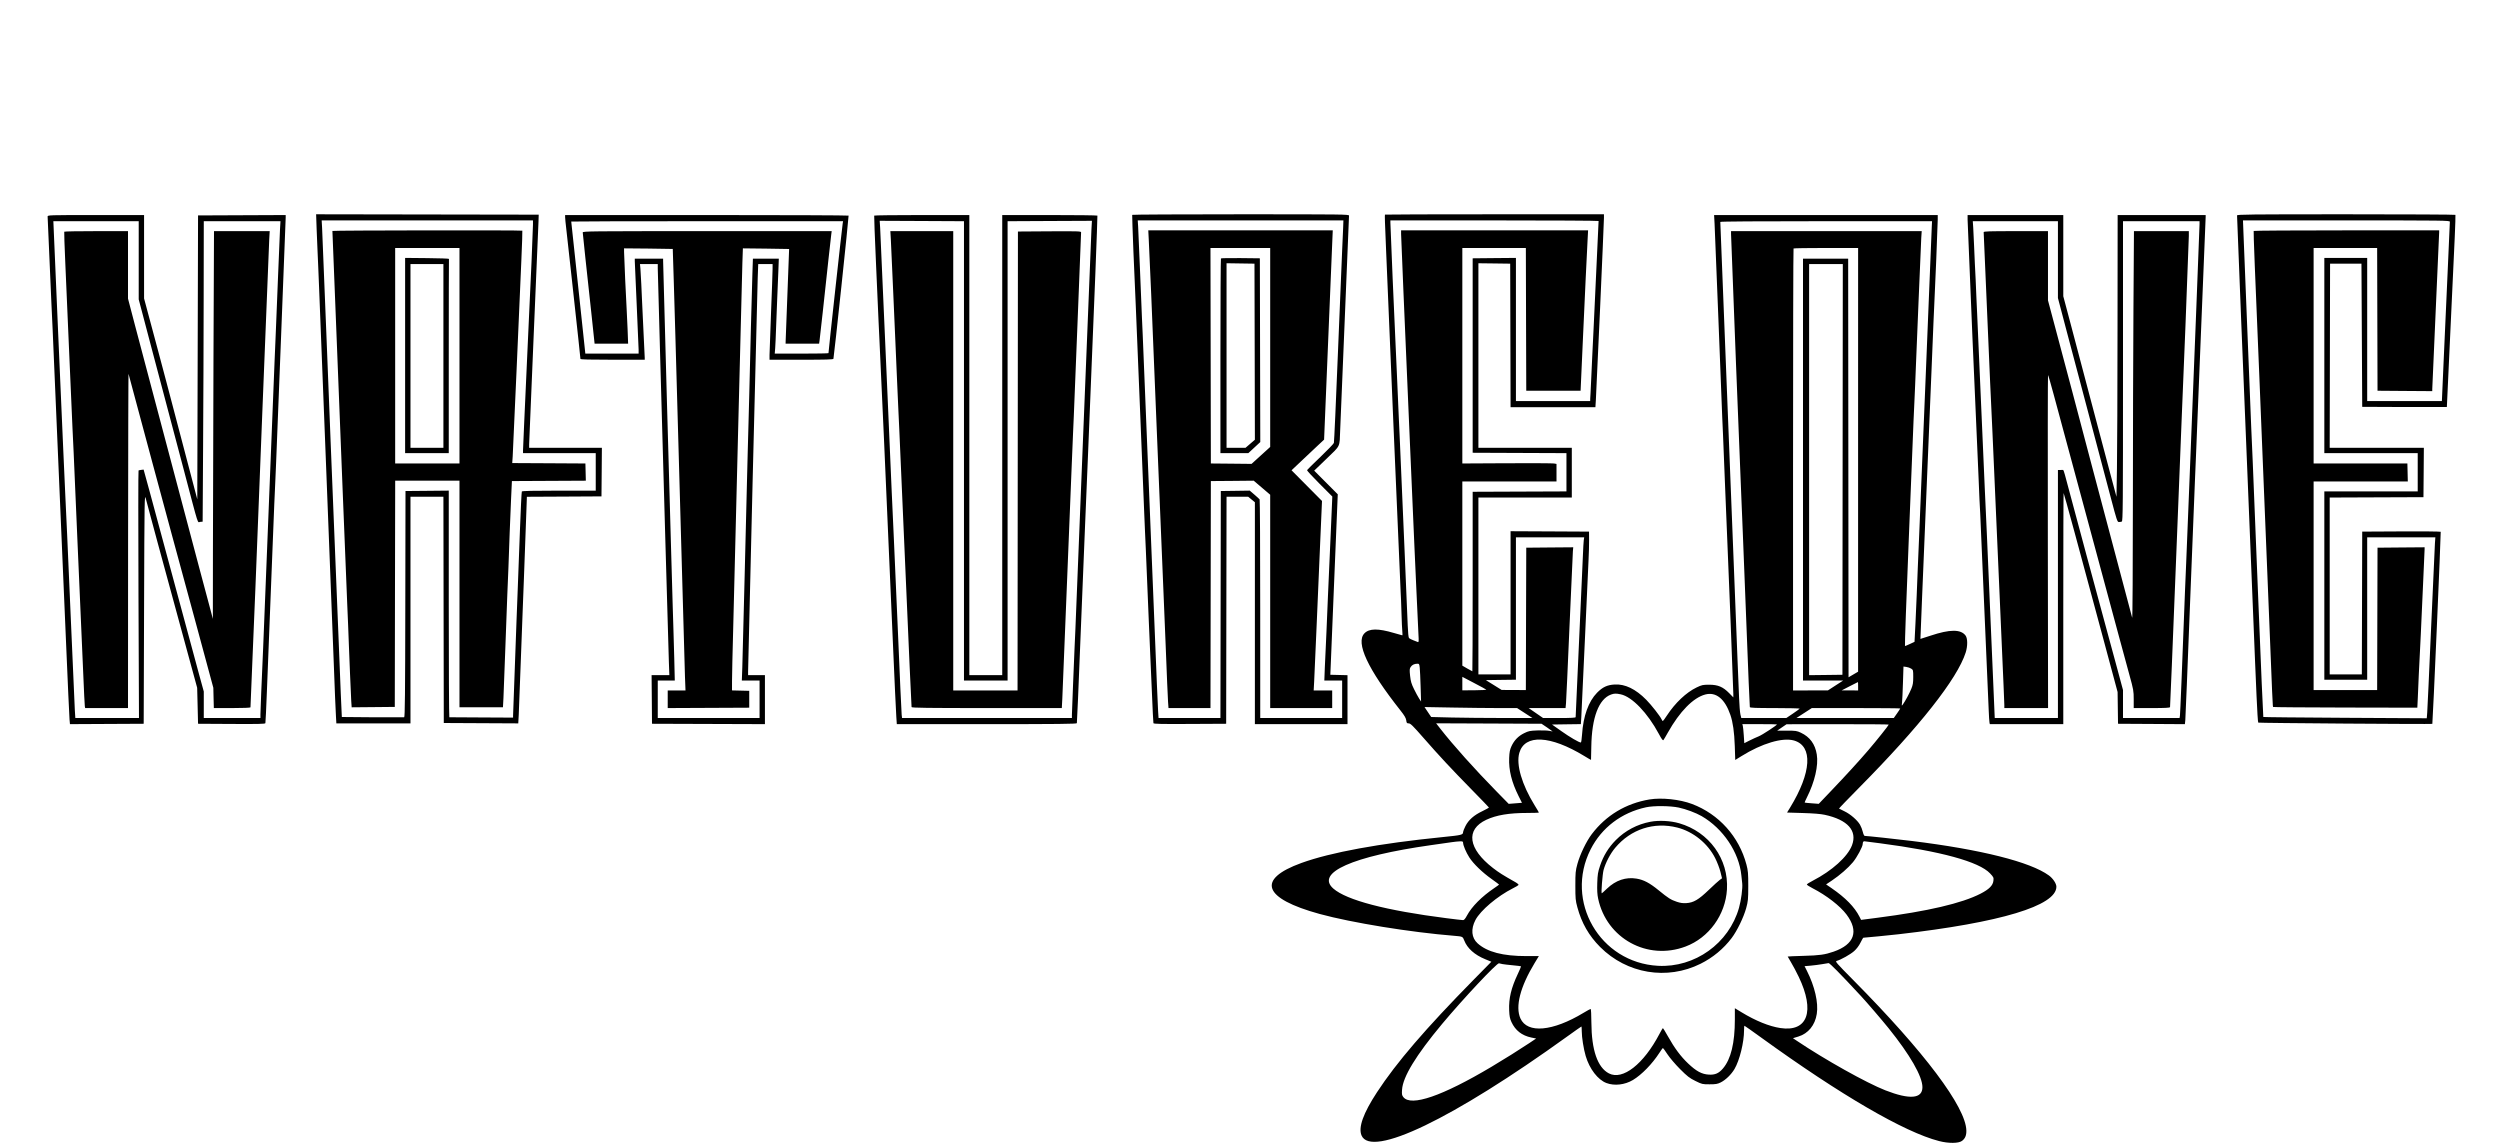 <svg width="105" height="48" viewBox="0 0 105 48" fill="none" xmlns="http://www.w3.org/2000/svg">
<path fill-rule="evenodd" clip-rule="evenodd" d="M13.299 9.635C13.311 9.984 13.327 10.364 13.334 10.479C13.341 10.594 13.355 10.912 13.365 11.187C13.375 11.461 13.391 11.844 13.4 12.039C13.409 12.233 13.539 15.546 13.689 19.402C13.838 23.257 13.983 26.953 14.009 27.617C14.036 28.28 14.065 29.039 14.074 29.305C14.084 29.57 14.1 29.921 14.11 30.084L14.127 30.382H15.684H17.24V25.623V20.864H17.931H18.623L18.631 25.615L18.639 30.366L20.203 30.374L21.767 30.382L21.787 30.02C21.798 29.821 21.836 28.834 21.871 27.826C21.906 26.818 21.942 25.855 21.951 25.687C21.96 25.519 21.982 24.948 22 24.417C22.018 23.887 22.054 22.903 22.08 22.231C22.105 21.559 22.127 20.977 22.127 20.937L22.128 20.865L23.695 20.857L25.262 20.848L25.271 19.828L25.279 18.807H23.752H22.224V18.66C22.224 18.579 22.311 16.506 22.416 14.054C22.522 11.602 22.613 9.465 22.617 9.306L22.626 9.016L17.951 9.008L13.277 9L13.299 9.635ZM47.552 9.024C47.541 9.046 47.651 11.84 47.703 12.858C47.714 13.08 47.794 15.04 47.882 17.215C47.969 19.39 48.048 21.336 48.057 21.54C48.066 21.743 48.081 22.105 48.091 22.343C48.101 22.582 48.116 22.908 48.124 23.067C48.138 23.351 48.153 23.714 48.251 26.122C48.278 26.776 48.306 27.441 48.315 27.601C48.324 27.76 48.354 28.44 48.381 29.112C48.408 29.784 48.437 30.352 48.444 30.374C48.456 30.406 48.779 30.413 49.979 30.406L51.499 30.398L51.507 25.631L51.515 20.864H51.97H52.425L52.565 20.979L52.705 21.094V25.754V30.414H54.65H56.595V29.386V28.358L56.235 28.349L55.874 28.34L55.881 28.179C55.884 28.091 55.954 26.386 56.036 24.39L56.186 20.761L55.691 20.264L55.196 19.767L55.719 19.263C56.315 18.687 56.26 18.805 56.288 18.051C56.297 17.804 56.32 17.261 56.338 16.846C56.384 15.789 56.659 9.125 56.659 9.056C56.659 9.003 56.421 9 52.112 9C49.61 9 47.559 9.011 47.552 9.024ZM58.168 9.014C58.156 9.026 58.166 9.362 58.216 10.511C58.226 10.75 58.365 14.034 58.523 17.81C58.682 21.585 58.819 24.769 58.828 24.884C58.837 24.998 58.852 25.382 58.862 25.736C58.872 26.089 58.888 26.447 58.898 26.531C58.908 26.615 58.907 26.684 58.896 26.684C58.885 26.684 58.728 26.64 58.547 26.586C57.88 26.388 57.508 26.392 57.307 26.599C56.927 26.991 57.444 28.1 58.822 29.843C58.988 30.053 59.049 30.158 59.062 30.253C59.077 30.367 59.089 30.382 59.167 30.382C59.24 30.382 59.34 30.48 59.781 30.984C60.469 31.77 60.927 32.261 61.806 33.159C62.203 33.563 62.53 33.903 62.534 33.914C62.538 33.925 62.414 33.995 62.259 34.069C61.905 34.237 61.678 34.438 61.548 34.697C61.494 34.805 61.45 34.916 61.45 34.944C61.449 35.064 61.4 35.076 60.596 35.157C57.926 35.425 55.896 35.798 54.659 36.245C52.76 36.933 53.046 37.734 55.424 38.386C56.767 38.754 59.246 39.157 61.08 39.304C61.43 39.333 61.435 39.335 61.496 39.495C61.623 39.827 61.932 40.105 62.382 40.288L62.637 40.393L61.891 41.151C59.872 43.204 58.651 44.626 57.834 45.874C57.256 46.758 57.043 47.35 57.184 47.687C57.586 48.648 61.019 46.996 65.832 43.526C66.146 43.3 66.41 43.114 66.418 43.114C66.427 43.114 66.434 43.205 66.434 43.315C66.434 43.567 66.512 44.057 66.599 44.352C66.759 44.895 67.111 45.353 67.472 45.488C67.808 45.614 68.244 45.564 68.583 45.36C68.952 45.139 69.398 44.68 69.697 44.215C69.768 44.105 69.833 44.015 69.842 44.015C69.851 44.014 69.937 44.134 70.033 44.28C70.132 44.43 70.361 44.699 70.563 44.902C70.87 45.209 70.959 45.278 71.206 45.4C71.485 45.538 71.501 45.542 71.801 45.541C72.06 45.541 72.133 45.529 72.265 45.464C72.476 45.36 72.711 45.132 72.849 44.899C73.063 44.536 73.25 43.779 73.25 43.275C73.25 43.169 73.258 43.082 73.268 43.082C73.277 43.082 73.599 43.309 73.983 43.587C77.301 45.988 79.989 47.552 81.439 47.924C81.841 48.028 82.259 48.025 82.403 47.918C82.535 47.82 82.591 47.689 82.587 47.485C82.569 46.499 80.828 44.183 77.834 41.16C77.119 40.438 77.067 40.377 77.141 40.358C77.313 40.313 77.722 40.083 77.876 39.944C77.978 39.853 78.077 39.721 78.141 39.591C78.197 39.477 78.251 39.384 78.262 39.384C78.325 39.384 79.377 39.28 79.745 39.238C84.022 38.748 86.368 38.041 86.368 37.242C86.368 37.11 86.226 36.895 86.055 36.77C85.276 36.2 83.206 35.679 80.291 35.32C79.667 35.243 78.411 35.108 78.319 35.108C78.295 35.108 78.261 35.038 78.238 34.94C78.217 34.848 78.164 34.712 78.121 34.639C78.008 34.446 77.718 34.194 77.469 34.075C77.35 34.017 77.247 33.966 77.239 33.96C77.232 33.954 77.615 33.556 78.092 33.074C80.623 30.516 82.205 28.51 82.558 27.408C82.645 27.138 82.643 26.814 82.555 26.695C82.355 26.424 81.898 26.425 81.079 26.699C80.849 26.776 80.66 26.837 80.658 26.834C80.657 26.831 80.689 26.019 80.73 25.028C80.88 21.392 81.066 16.919 81.127 15.479C81.161 14.665 81.197 13.783 81.207 13.518C81.217 13.252 81.232 12.912 81.241 12.762C81.267 12.326 81.385 9.421 81.385 9.217L81.385 9.032H76.688H71.992L72.012 9.394C72.023 9.593 72.096 11.42 72.175 13.453C72.253 15.487 72.325 17.31 72.333 17.505C72.342 17.699 72.356 18.032 72.366 18.244C72.375 18.456 72.418 19.534 72.462 20.64C72.505 21.745 72.549 22.801 72.558 22.987C72.584 23.491 72.8 28.993 72.8 29.153L72.8 29.291L72.625 29.112C72.367 28.848 72.154 28.758 71.787 28.758C71.521 28.758 71.478 28.767 71.257 28.873C70.822 29.082 70.357 29.521 70.01 30.052C69.926 30.18 69.85 30.285 69.839 30.285C69.829 30.285 69.805 30.253 69.787 30.213C69.724 30.075 69.358 29.608 69.142 29.39C68.695 28.937 68.251 28.723 67.815 28.749C67.503 28.767 67.311 28.857 67.077 29.094C66.716 29.462 66.497 30.073 66.445 30.861C66.434 31.039 66.411 31.186 66.396 31.186C66.32 31.186 65.927 30.956 65.576 30.707L65.184 30.43L65.79 30.421L66.396 30.413L66.415 30.116C66.426 29.953 66.493 28.51 66.564 26.909C66.635 25.309 66.705 23.782 66.719 23.517C66.733 23.252 66.743 22.876 66.742 22.681L66.739 22.328L65.091 22.319L63.444 22.311V25.317V28.324H62.768H62.093V24.61V20.897H64.055H66.016V19.852V18.807H64.055H62.093V14.932V11.057L62.76 11.065L63.428 11.074L63.436 14.088L63.444 17.103H65.225H67.007L67.026 16.805C67.052 16.423 67.366 9.348 67.366 9.15V9H62.774C60.248 9 58.175 9.006 58.168 9.014ZM93.956 9.049C93.956 9.155 94.309 17.976 94.326 18.276C94.335 18.453 94.422 20.587 94.519 23.019C94.615 25.45 94.703 27.599 94.713 27.793C94.723 27.988 94.751 28.637 94.775 29.236C94.8 29.835 94.832 30.336 94.846 30.35C94.867 30.369 102.147 30.422 102.158 30.403C102.176 30.374 102.525 22.353 102.51 22.335C102.498 22.322 101.752 22.314 100.851 22.319L99.213 22.328L99.205 25.326L99.197 28.324H98.522H97.847V24.611V20.897L99.816 20.889L101.785 20.881L101.794 19.844L101.802 18.807H99.825H97.847L97.855 14.94L97.863 11.074H98.522H99.181L99.197 14.08L99.213 17.087L100.99 17.095C101.967 17.099 102.767 17.099 102.768 17.095C102.772 17.07 102.957 13.089 103.099 9.965C103.122 9.461 103.135 9.038 103.128 9.024C103.122 9.011 101.055 9 98.536 9C94.466 9 93.956 9.006 93.956 9.049ZM2 9.095C2 9.178 2.118 11.891 2.16 12.762C2.178 13.142 2.201 13.62 2.21 13.823C2.242 14.513 2.642 23.855 2.772 26.941C2.843 28.63 2.91 30.102 2.92 30.213L2.938 30.414L4.486 30.406L6.035 30.398L6.051 25.559C6.067 20.823 6.069 20.725 6.125 20.945C6.157 21.069 6.255 21.438 6.344 21.765C6.432 22.092 6.561 22.569 6.63 22.826C6.777 23.37 7.264 25.16 7.86 27.343L8.281 28.887L8.3 29.642L8.318 30.398L9.726 30.406C10.835 30.413 11.136 30.406 11.146 30.374C11.154 30.352 11.182 29.747 11.21 29.031C11.238 28.315 11.289 26.998 11.325 26.105C11.36 25.212 11.417 23.751 11.453 22.858C11.514 21.285 11.533 20.85 11.565 20.173C11.574 19.996 11.589 19.649 11.598 19.402C11.607 19.154 11.702 16.767 11.807 14.096C11.913 11.426 11.999 9.194 11.999 9.137L11.999 9.032L10.159 9.04L8.318 9.048L8.302 15.01L8.286 20.972L7.855 19.335C7.619 18.434 7.364 17.466 7.289 17.183C7.214 16.9 7.084 16.408 7.001 16.09C6.918 15.772 6.75 15.142 6.629 14.691C6.508 14.24 6.328 13.571 6.23 13.204L6.051 12.536V10.784V9.032H4.026C2.042 9.032 2 9.034 2 9.095ZM23.735 9.12C23.735 9.167 23.756 9.388 23.783 9.61C23.809 9.832 23.917 10.809 24.023 11.781C24.129 12.754 24.252 13.885 24.297 14.294C24.342 14.704 24.378 15.055 24.378 15.074C24.378 15.099 24.776 15.109 25.729 15.109H27.079L27.079 15.037C27.078 14.971 27.009 13.48 26.968 12.682C26.959 12.505 26.944 12.165 26.934 11.926C26.924 11.687 26.908 11.402 26.898 11.291L26.879 11.09H27.252H27.626L27.626 11.275C27.626 11.377 27.67 12.965 27.722 14.804C27.775 16.643 27.875 20.202 27.945 22.713C28.015 25.224 28.081 27.521 28.093 27.817L28.113 28.356H27.74H27.367L27.376 29.377L27.384 30.398L29.756 30.406L32.127 30.414V29.385V28.356H31.773H31.42V28.207C31.42 27.935 31.802 12.275 31.824 11.677L31.845 11.09H32.147H32.449L32.448 11.307C32.448 11.427 32.419 12.24 32.384 13.116C32.349 13.991 32.321 14.798 32.32 14.908L32.32 15.109H33.655C34.695 15.109 34.994 15.1 35.004 15.069C35.028 14.999 35.655 9.082 35.641 9.056C35.634 9.043 32.952 9.032 29.681 9.032H23.735V9.12ZM36.716 9.056C36.709 9.07 36.743 9.963 36.791 11.042C36.839 12.121 36.887 13.22 36.899 13.486C36.91 13.751 36.926 14.084 36.934 14.225C36.943 14.367 36.971 14.996 36.998 15.624C37.041 16.64 37.077 17.422 37.127 18.437C37.135 18.614 37.229 20.755 37.335 23.196C37.441 25.636 37.535 27.792 37.545 27.986C37.554 28.181 37.576 28.666 37.593 29.063C37.61 29.461 37.634 29.928 37.645 30.1L37.666 30.414H41.44C44.432 30.414 45.218 30.405 45.228 30.374C45.236 30.352 45.301 28.829 45.373 26.99C45.445 25.151 45.533 22.987 45.568 22.183C45.602 21.378 45.66 19.996 45.696 19.112C45.731 18.228 45.776 17.143 45.794 16.701C45.945 13.111 46.102 9.076 46.091 9.056C46.083 9.043 45.181 9.032 44.086 9.032H42.094V18.694V28.356H41.403H40.712V18.694V9.032H38.72C37.625 9.032 36.723 9.043 36.716 9.056ZM82.639 9.225C82.639 9.417 83.039 18.855 83.071 19.402C83.08 19.561 83.095 19.915 83.105 20.189C83.114 20.463 83.129 20.811 83.137 20.961C83.146 21.111 83.16 21.393 83.17 21.588C83.19 22.005 83.499 29.164 83.525 29.819C83.535 30.067 83.549 30.302 83.558 30.341L83.572 30.414H85.115H86.658V25.553C86.658 22.88 86.664 20.699 86.672 20.707C86.691 20.726 87.319 23.034 88.375 26.966L88.939 29.065L88.948 29.732L88.957 30.398L90.361 30.406L91.765 30.415L91.783 30.245C91.792 30.152 91.88 27.993 91.978 25.446C92.076 22.9 92.171 20.527 92.188 20.173C92.204 19.82 92.226 19.32 92.235 19.064C92.245 18.808 92.296 17.534 92.349 16.235C92.519 12.091 92.637 9.179 92.638 9.105L92.638 9.032H90.789H88.941L88.936 13.767C88.934 16.371 88.923 19.033 88.912 19.683L88.892 20.866L88.623 19.86C88.475 19.307 88.102 17.9 87.794 16.733C87.486 15.566 87.105 14.123 86.946 13.526L86.658 12.442V10.737V9.032H84.648H82.639V9.225ZM22.385 9.427C22.385 9.614 22.269 12.34 22.24 12.826C22.23 12.994 22.187 13.949 22.143 14.948C22.099 15.948 22.042 17.221 22.015 17.778C21.989 18.335 21.967 18.845 21.967 18.911L21.967 19.032H23.494H25.021V19.82V20.607H23.48C22.413 20.607 21.932 20.618 21.917 20.642C21.905 20.661 21.869 21.41 21.836 22.306C21.804 23.202 21.762 24.319 21.743 24.787C21.725 25.256 21.702 25.842 21.693 26.089C21.577 29.215 21.549 29.992 21.549 30.06L21.549 30.14L20.223 30.133C19.493 30.129 18.885 30.125 18.872 30.125C18.859 30.125 18.848 27.983 18.848 25.365V20.606L17.94 20.615L17.031 20.623L17.023 25.374C17.017 29.141 17.007 30.125 16.975 30.125C16.665 30.131 14.364 30.121 14.357 30.114C14.352 30.109 14.29 28.615 14.219 26.795C14.094 23.606 13.963 20.369 13.897 18.823C13.879 18.416 13.793 16.239 13.706 13.984C13.618 11.729 13.538 9.743 13.528 9.571L13.51 9.257H17.948H22.385V9.427ZM40.487 18.936V28.581H41.403H42.319V18.936V9.291L44.09 9.282L45.861 9.274L45.841 9.627C45.83 9.822 45.678 13.613 45.502 18.051C45.327 22.49 45.175 26.266 45.166 26.443C45.157 26.62 45.142 26.96 45.132 27.199C45.122 27.437 45.093 28.139 45.068 28.758C45.042 29.377 45.021 29.945 45.02 30.02L45.02 30.157H41.453H37.886L37.87 30.02C37.86 29.945 37.787 28.306 37.706 26.379C37.625 24.451 37.552 22.773 37.543 22.649C37.534 22.525 37.404 19.595 37.256 16.138C37.107 12.681 36.977 9.722 36.966 9.563L36.947 9.274L38.717 9.282L40.487 9.291V18.936ZM56.412 9.571C56.406 9.743 56.387 10.159 56.371 10.495C56.355 10.831 56.275 12.777 56.193 14.82C56.112 16.862 56.035 18.565 56.023 18.604C56.01 18.642 55.754 18.908 55.454 19.195C55.153 19.481 54.902 19.73 54.895 19.747C54.889 19.765 55.125 20.021 55.42 20.316L55.957 20.854L55.89 22.411C55.853 23.267 55.801 24.438 55.775 25.012C55.749 25.587 55.72 26.274 55.711 26.54C55.701 26.805 55.687 27.123 55.679 27.247C55.671 27.371 55.654 27.721 55.643 28.026L55.622 28.581H55.996H56.37V29.369V30.157H54.65H52.93L52.929 25.583C52.929 23.067 52.918 20.994 52.905 20.976C52.892 20.958 52.793 20.867 52.685 20.774L52.489 20.606L51.881 20.615L51.274 20.623L51.266 25.39L51.258 30.157H49.958H48.659L48.64 29.859C48.63 29.696 48.607 29.186 48.589 28.726C48.543 27.552 48.015 14.534 47.994 14.064C47.985 13.852 47.97 13.534 47.962 13.357C47.953 13.18 47.917 12.305 47.883 11.412C47.848 10.519 47.812 9.669 47.802 9.523L47.785 9.257H52.104H56.423L56.412 9.571ZM67.141 9.282C67.14 9.343 67.012 12.107 66.997 12.376C66.987 12.544 66.958 13.174 66.932 13.775C66.906 14.376 66.877 14.962 66.869 15.077C66.861 15.192 66.845 15.539 66.834 15.849C66.823 16.158 66.808 16.455 66.803 16.508C66.797 16.561 66.791 16.659 66.79 16.725L66.787 16.846H65.228H63.669V13.839V10.832L62.76 10.84L61.852 10.849V14.932V19.016L63.821 19.024L65.791 19.032V19.836V20.639L63.821 20.647L61.852 20.655V24.425C61.852 26.499 61.846 28.195 61.839 28.195C61.831 28.195 61.734 28.142 61.622 28.076L61.418 27.957V24.089V20.221H63.395H65.373V19.853V19.485L65.268 19.466C65.211 19.456 64.321 19.451 63.291 19.456L61.418 19.466L61.418 14.94V10.415H62.752H64.086L64.094 13.413L64.103 16.411H65.244H66.385L66.486 14.161C66.58 12.072 66.631 10.996 66.68 10.053L66.7 9.675H62.773H58.846L58.846 9.828C58.846 9.912 58.889 10.986 58.943 12.216C58.996 13.444 59.118 16.302 59.215 18.566C59.312 20.829 59.399 22.826 59.408 23.003C59.418 23.18 59.455 23.997 59.49 24.819C59.525 25.642 59.563 26.465 59.575 26.649C59.592 26.93 59.588 26.981 59.55 26.966C59.525 26.956 59.44 26.923 59.36 26.892C59.281 26.861 59.199 26.82 59.179 26.8C59.157 26.778 59.135 26.571 59.124 26.266C59.113 25.992 59.054 24.574 58.992 23.115C58.885 20.586 58.865 20.126 58.83 19.353C58.821 19.168 58.806 18.82 58.797 18.582C58.787 18.343 58.765 17.858 58.748 17.505C58.731 17.151 58.695 16.333 58.669 15.688C58.643 15.043 58.614 14.391 58.604 14.241C58.585 13.934 58.396 9.496 58.396 9.351V9.257H62.768C65.173 9.257 67.141 9.268 67.141 9.282ZM102.894 9.314C102.894 9.345 102.852 10.303 102.8 11.444C102.748 12.584 102.672 14.266 102.632 15.182L102.559 16.846H100.991H99.422V13.839V10.833H98.522H97.622V14.932V19.032H99.583H101.544V19.836V20.64H99.583H97.622V24.594V28.549H98.522H99.422V25.559V22.569H100.854H102.285L102.267 22.818C102.258 22.955 102.185 24.557 102.106 26.379C102.027 28.2 101.954 29.797 101.943 29.928L101.924 30.167L98.499 30.148C96.616 30.137 95.068 30.122 95.059 30.113C95.051 30.104 94.959 27.973 94.855 25.376C94.654 20.317 94.639 19.945 94.615 19.402C94.606 19.207 94.592 18.889 94.584 18.694C94.576 18.5 94.561 18.16 94.551 17.939C94.537 17.621 94.348 12.891 94.225 9.78L94.205 9.257H98.55C102.667 9.257 102.895 9.26 102.894 9.314ZM5.826 10.932V12.574L6.404 14.766C6.721 15.972 7.048 17.204 7.129 17.505C7.21 17.805 7.486 18.847 7.742 19.82C8.369 22.198 8.285 21.931 8.408 21.919L8.511 21.91L8.53 18.775C8.541 17.05 8.552 14.211 8.554 12.465L8.559 9.29H10.169H11.78L11.76 9.635C11.749 9.825 11.712 10.711 11.678 11.605C11.643 12.498 11.607 13.395 11.598 13.598C11.589 13.801 11.575 14.149 11.566 14.37C11.557 14.591 11.542 14.931 11.534 15.125C11.514 15.553 11.528 15.213 11.292 21.202C11.187 23.89 11.078 26.596 11.052 27.215C11.025 27.834 10.989 28.68 10.971 29.095C10.953 29.51 10.938 29.919 10.938 30.003V30.157H9.749H8.559V29.6V29.044L8.365 28.338C8.258 27.95 7.803 26.265 7.353 24.594C6.903 22.923 6.422 21.143 6.284 20.64L6.032 19.723L5.937 19.734C5.885 19.741 5.832 19.752 5.819 19.76C5.806 19.768 5.805 22.11 5.816 24.965L5.837 30.157H4.5H3.164L3.143 29.827C3.132 29.646 3.059 27.978 2.98 26.122C2.902 24.265 2.83 22.615 2.82 22.456C2.81 22.297 2.774 21.516 2.739 20.72C2.705 19.924 2.667 19.092 2.656 18.871C2.645 18.65 2.547 16.404 2.438 13.879L2.241 9.29H4.033H5.826V10.932ZM35.392 9.394C35.365 9.557 34.796 14.747 34.796 14.832C34.796 14.843 34.288 14.852 33.667 14.852H32.539L32.558 14.619C32.568 14.491 32.584 14.125 32.594 13.807C32.604 13.489 32.625 12.932 32.642 12.569C32.658 12.207 32.68 11.675 32.691 11.388L32.71 10.865H32.166H31.622L31.601 11.484C31.579 12.122 31.499 15.228 31.468 16.62C31.459 17.054 31.444 17.596 31.436 17.826C31.427 18.056 31.413 18.584 31.404 19C31.394 19.415 31.379 20.001 31.371 20.302C31.362 20.602 31.32 22.339 31.276 24.16C31.233 25.982 31.188 27.721 31.177 28.026L31.157 28.581H31.529H31.902V29.369V30.157H29.764H27.626V29.369V28.581H27.983H28.341L28.319 27.657C28.307 27.148 28.292 26.617 28.285 26.475C28.278 26.334 28.264 25.878 28.254 25.462C28.232 24.58 28.21 23.813 28.187 23.115C28.166 22.519 27.851 11.093 27.851 10.959V10.865H27.256H26.661L26.661 10.97C26.661 11.027 26.697 11.848 26.741 12.794C26.785 13.74 26.822 14.59 26.822 14.683L26.822 14.852H25.703H24.584L24.479 13.863C24.422 13.319 24.332 12.484 24.281 12.007C24.046 9.816 23.992 9.319 23.992 9.305C23.992 9.297 26.561 9.29 29.701 9.29H35.409L35.392 9.394ZM81.135 9.507C81.13 9.626 81.01 12.574 80.869 16.058C80.728 19.541 80.606 22.522 80.597 22.681C80.589 22.84 80.567 23.347 80.549 23.806C80.531 24.266 80.509 24.809 80.501 25.012C80.492 25.216 80.469 25.736 80.45 26.169C80.431 26.602 80.413 26.957 80.41 26.957C80.407 26.958 80.32 26.998 80.219 27.046C80.116 27.095 80.022 27.134 80.009 27.134C79.996 27.134 80.067 25.134 80.167 22.689C80.267 20.244 80.358 17.984 80.369 17.665C80.38 17.347 80.396 17 80.404 16.894C80.412 16.788 80.427 16.462 80.436 16.17C80.446 15.879 80.461 15.509 80.469 15.35C80.477 15.191 80.527 13.983 80.579 12.666C80.632 11.348 80.683 10.144 80.693 9.989L80.712 9.708H76.708H72.704V9.831C72.704 9.999 73.115 20.517 73.136 20.881C73.145 21.04 73.16 21.409 73.17 21.701C73.18 21.992 73.195 22.347 73.202 22.488C73.209 22.63 73.275 24.301 73.348 26.202C73.42 28.103 73.485 29.676 73.493 29.698C73.502 29.73 73.743 29.739 74.553 29.739C75.129 29.739 75.594 29.75 75.585 29.765C75.576 29.779 75.446 29.873 75.297 29.974L75.025 30.157H74.079H73.134L73.097 30.004C73.078 29.92 73.053 29.612 73.042 29.321C73.022 28.765 73.002 28.279 72.976 27.713C72.96 27.379 72.253 9.382 72.253 9.321C72.253 9.301 73.8 9.29 76.7 9.29H81.146L81.135 9.507ZM86.433 10.903V12.517L86.789 13.869C86.984 14.613 87.217 15.489 87.306 15.817C87.468 16.417 88.159 19.023 88.654 20.905C88.903 21.853 88.928 21.926 88.993 21.926C89.032 21.926 89.087 21.917 89.115 21.906C89.161 21.888 89.166 21.302 89.166 15.588V9.29H90.773H92.381V9.411C92.381 9.478 92.316 11.175 92.236 13.181C92.156 15.188 92.034 18.291 91.963 20.077C91.893 21.863 91.828 23.483 91.818 23.678C91.808 23.872 91.787 24.364 91.772 24.771C91.647 28.078 91.571 29.964 91.558 30.052L91.542 30.157H90.354H89.166V29.569V28.981L88.911 28.034C88.772 27.512 88.606 26.905 88.544 26.684C88.437 26.305 86.838 20.374 86.725 19.938C86.697 19.827 86.662 19.736 86.649 19.737C86.636 19.738 86.582 19.739 86.529 19.739H86.433V24.948V30.157H85.106H83.779L83.689 28.043C83.465 22.784 83.387 20.983 83.361 20.527C83.352 20.368 83.28 18.718 83.201 16.861C83.122 15.005 83.05 13.355 83.041 13.196C83.033 13.037 83.018 12.733 83.01 12.521C83.001 12.309 82.986 11.954 82.977 11.733C82.967 11.512 82.953 11.216 82.944 11.074C82.936 10.933 82.921 10.6 82.912 10.335C82.902 10.069 82.886 9.726 82.876 9.571L82.857 9.29H84.645H86.433V10.903ZM13.961 9.7C13.961 9.713 14.019 11.171 14.089 12.939C14.16 14.707 14.297 18.173 14.393 20.64C14.49 23.106 14.577 25.262 14.586 25.43C14.596 25.598 14.611 25.967 14.621 26.25C14.63 26.533 14.645 26.902 14.652 27.07C14.66 27.238 14.682 27.78 14.7 28.276C14.718 28.771 14.742 29.296 14.752 29.442L14.77 29.707L15.676 29.699L16.581 29.69L16.589 24.94L16.598 20.189H17.948H19.298V24.948V29.706H20.211H21.124L21.145 29.313C21.156 29.096 21.193 28.108 21.228 27.118C21.262 26.128 21.298 25.166 21.307 24.98C21.328 24.566 21.379 23.228 21.407 22.36C21.419 22.006 21.445 21.377 21.465 20.961L21.5 20.205L23.053 20.197L24.605 20.189L24.596 19.827L24.587 19.466L23.051 19.457L21.514 19.449L21.533 19.168C21.543 19.014 21.617 17.375 21.697 15.527C21.777 13.679 21.867 11.613 21.897 10.935C21.927 10.257 21.945 9.696 21.938 9.689C21.913 9.664 13.961 9.675 13.961 9.7ZM48.248 10.069C48.259 10.286 48.282 10.81 48.3 11.235C48.317 11.659 48.339 12.151 48.349 12.328C48.358 12.505 48.474 15.312 48.605 18.566C48.737 21.82 48.852 24.612 48.862 24.771C48.871 24.93 48.915 25.994 48.959 27.134C49.003 28.275 49.047 29.328 49.058 29.473L49.077 29.739H49.958H50.84L50.848 24.972L50.856 20.205L51.756 20.198L52.656 20.189L53.002 20.484L53.348 20.779V25.259V29.739H54.65H55.952V29.369V28.999H55.563H55.174L55.194 28.637C55.206 28.439 55.252 27.4 55.296 26.331C55.341 25.261 55.411 23.633 55.451 22.713L55.524 21.041L54.885 20.397L54.245 19.752L54.668 19.352C54.9 19.132 55.207 18.842 55.351 18.708L55.612 18.464L55.779 14.415C55.87 12.188 55.952 10.211 55.961 10.021L55.976 9.675H52.102H48.228L48.248 10.069ZM94.654 9.7C94.641 9.722 94.709 11.457 94.903 16.074C94.948 17.144 95.086 20.537 95.209 23.614C95.463 29.947 95.45 29.668 95.475 29.693C95.485 29.703 96.851 29.714 98.511 29.717L101.528 29.723L101.548 29.305C101.559 29.075 101.578 28.641 101.589 28.34C101.6 28.039 101.617 27.707 101.626 27.601C101.634 27.494 101.656 27.068 101.673 26.652C101.691 26.236 101.734 25.282 101.769 24.53C101.804 23.778 101.833 23.123 101.833 23.075L101.834 22.986L100.845 22.994L99.856 23.003L99.848 25.993L99.84 28.983H98.506H97.172V24.602V20.221H99.15H101.128L101.119 19.844L101.11 19.466H99.141H97.172L97.172 14.94V10.415H98.506H99.84L99.848 13.413L99.856 16.411L101.006 16.42L102.155 16.428L102.155 16.34C102.155 16.291 102.221 14.805 102.3 13.038C102.38 11.271 102.445 9.791 102.445 9.75V9.675H98.556C96.417 9.675 94.661 9.686 94.654 9.7ZM2.698 9.732C2.691 9.745 2.711 10.342 2.743 11.058C2.774 11.774 2.852 13.561 2.915 15.029C2.978 16.497 3.036 17.82 3.044 17.971C3.068 18.398 3.084 18.771 3.254 22.745C3.341 24.797 3.42 26.591 3.428 26.732C3.437 26.874 3.467 27.576 3.496 28.292C3.525 29.008 3.555 29.627 3.563 29.666L3.577 29.739H4.476H5.376L5.38 22.689C5.382 18.812 5.391 15.669 5.399 15.704C5.408 15.739 5.501 16.087 5.606 16.476C5.711 16.865 6.071 18.203 6.405 19.45C6.74 20.697 7.101 22.035 7.208 22.424C7.316 22.813 7.754 24.426 8.182 26.009L8.96 28.887L8.97 29.313L8.981 29.739H9.751C10.2 29.739 10.52 29.726 10.52 29.709C10.52 29.64 10.616 27.314 10.632 26.99C10.66 26.416 10.731 24.651 11.017 17.328C11.167 13.517 11.297 10.243 11.308 10.053L11.328 9.708H10.158H8.988L8.966 15.018C8.955 17.939 8.944 21.603 8.943 23.161L8.94 25.993L8.813 25.511C8.743 25.245 8.55 24.522 8.383 23.903C8.217 23.284 7.762 21.57 7.373 20.093C6.984 18.616 6.507 16.815 6.312 16.09C6.118 15.365 5.828 14.27 5.668 13.657L5.376 12.542V11.125V9.708H4.044C3.311 9.708 2.705 9.718 2.698 9.732ZM24.475 9.764C24.475 9.795 24.524 10.269 24.584 10.817C24.645 11.365 24.757 12.403 24.834 13.124L24.973 14.434L25.677 14.434L26.381 14.434L26.359 13.831C26.346 13.5 26.329 13.134 26.321 13.019C26.299 12.706 26.211 10.75 26.211 10.579V10.431L27.23 10.44C27.791 10.445 28.252 10.453 28.256 10.456C28.259 10.46 28.278 11.064 28.298 11.797C28.318 12.531 28.349 13.573 28.366 14.113C28.384 14.652 28.477 17.965 28.573 21.475C28.669 24.986 28.758 28.114 28.769 28.428L28.791 28.999H28.417H28.044V29.369V29.739L29.756 29.731L31.468 29.723V29.369V29.015L31.106 29.006L30.744 28.997L30.745 28.588C30.745 28.363 30.767 27.398 30.793 26.443C30.818 25.488 30.911 21.77 30.999 18.18C31.087 14.59 31.169 11.378 31.18 11.042L31.201 10.431L32.17 10.442C32.703 10.447 33.141 10.455 33.143 10.458C33.145 10.461 33.113 11.31 33.072 12.344C33.032 13.379 32.998 14.272 32.997 14.329L32.995 14.434H33.699H34.403L34.422 14.297C34.442 14.152 34.633 12.417 34.795 10.897C34.849 10.393 34.902 9.919 34.913 9.844L34.931 9.708H29.703C24.745 9.708 24.475 9.71 24.475 9.764ZM37.415 10.053C37.426 10.243 37.47 11.231 37.514 12.248C37.557 13.264 37.599 14.241 37.609 14.418C37.618 14.595 37.64 15.108 37.658 15.559C37.676 16.01 37.697 16.48 37.704 16.604C37.712 16.728 37.726 17.046 37.736 17.312C37.747 17.577 37.762 17.902 37.77 18.035C37.778 18.168 37.895 20.837 38.029 23.967C38.163 27.097 38.279 29.676 38.286 29.698C38.296 29.73 38.956 29.739 41.447 29.739H44.596L44.617 29.345C44.628 29.128 44.716 26.954 44.812 24.514C44.908 22.073 44.994 19.939 45.003 19.771C45.012 19.603 45.027 19.242 45.036 18.968C45.045 18.693 45.06 18.346 45.068 18.196C45.076 18.046 45.091 17.72 45.1 17.472C45.11 17.225 45.182 15.399 45.262 13.416C45.341 11.432 45.406 9.786 45.406 9.758C45.406 9.712 45.275 9.708 44.08 9.715L42.753 9.724L42.745 19.361L42.737 28.999H41.387H40.036V19.353V9.708H38.715H37.395L37.415 10.053ZM83.314 9.752C83.314 9.801 83.559 15.502 83.586 16.074C83.595 16.277 83.617 16.74 83.634 17.103C83.651 17.465 83.674 17.95 83.684 18.18C83.694 18.41 83.723 19.061 83.748 19.627C83.774 20.192 83.867 22.327 83.956 24.369C84.044 26.412 84.132 28.396 84.149 28.78C84.167 29.163 84.182 29.536 84.182 29.608V29.739H85.1H86.019L86.009 22.745C86.003 18.899 86.007 15.752 86.017 15.752C86.027 15.752 86.133 16.118 86.253 16.564C86.592 17.83 87.364 20.692 87.444 20.977C87.504 21.195 88.694 25.607 88.977 26.66C89.179 27.416 89.263 27.723 89.436 28.349C89.606 28.965 89.616 29.02 89.616 29.369V29.739H90.372C90.949 29.739 91.132 29.729 91.142 29.698C91.148 29.676 91.257 27.018 91.384 23.79C91.51 20.563 91.62 17.8 91.628 17.649C91.656 17.15 91.931 10.126 91.931 9.915V9.708H90.778H89.626L89.605 12.915C89.593 14.679 89.582 18.35 89.581 21.073C89.58 23.855 89.567 25.99 89.551 25.945C89.536 25.9 89.348 25.192 89.133 24.369C88.918 23.547 88.636 22.483 88.506 22.006C88.377 21.529 88.058 20.328 87.798 19.337C87.298 17.435 86.835 15.685 86.324 13.774L86.015 12.616V11.162V9.708H84.664C83.544 9.708 83.314 9.715 83.314 9.752ZM19.298 14.94V19.466H17.948H16.597V14.94V10.415H17.948H19.298V14.94ZM53.348 14.593V18.772L52.957 19.127L52.566 19.483L51.711 19.474L50.856 19.466L50.848 14.94L50.84 10.415H52.094H53.348V14.593ZM78.04 19.313L78.04 28.211L77.839 28.329L77.639 28.446L77.631 19.656L77.623 10.865H76.674H75.726V19.723V28.581L76.57 28.582L77.414 28.582L77.092 28.79L76.771 28.998L76.039 28.998L75.308 28.999V19.729C75.308 14.63 75.317 10.448 75.329 10.436C75.341 10.425 75.956 10.415 76.696 10.415H78.041L78.04 19.313ZM17.015 14.932V19.032H17.932H18.848V14.964C18.848 12.727 18.852 10.886 18.856 10.873C18.86 10.86 18.448 10.845 17.94 10.841L17.015 10.832V14.932ZM51.28 10.854C51.268 10.866 51.258 12.711 51.258 14.954V19.032L51.844 19.031L52.431 19.031L52.682 18.798L52.932 18.566L52.923 14.707L52.914 10.849L52.108 10.84C51.664 10.836 51.292 10.842 51.28 10.854ZM52.697 14.772L52.705 18.469L52.509 18.638L52.313 18.807H51.914H51.515V14.932V11.056L52.102 11.065L52.688 11.074L52.697 14.772ZM18.623 14.948V18.807H17.932H17.24V14.948V11.09H17.932H18.623V14.948ZM77.39 19.715L77.382 28.34L76.682 28.349L75.983 28.357V19.724V11.09H76.691H77.398L77.39 19.715ZM66.518 22.689C66.509 22.756 66.493 23.041 66.482 23.324C66.472 23.607 66.457 23.954 66.448 24.096C66.434 24.344 66.177 30.047 66.177 30.12C66.177 30.146 65.978 30.157 65.493 30.157H64.81L64.507 29.948L64.204 29.739H64.979H65.753L65.772 29.538C65.782 29.427 65.848 27.984 65.918 26.331C65.989 24.677 66.053 23.248 66.061 23.155L66.076 22.986L65.089 22.994L64.103 23.003L64.094 25.993L64.086 28.983L63.578 28.98L63.069 28.978L62.737 28.771L62.405 28.565L63.037 28.556L63.669 28.548V25.558V22.569H65.102H66.536L66.518 22.689ZM59.629 28.043C59.639 28.135 59.656 28.494 59.666 28.838L59.685 29.465L59.602 29.337C59.556 29.266 59.459 29.087 59.387 28.939C59.28 28.721 59.249 28.617 59.224 28.384C59.198 28.136 59.201 28.085 59.247 28.015C59.306 27.925 59.398 27.879 59.525 27.876C59.604 27.874 59.611 27.886 59.629 28.043ZM80.271 28.083C80.353 28.136 80.356 28.15 80.356 28.435C80.356 28.674 80.341 28.768 80.278 28.921C80.2 29.115 80.016 29.457 79.92 29.587C79.869 29.656 79.868 29.654 79.885 29.514C79.895 29.434 79.912 29.06 79.924 28.682L79.946 27.995L80.066 28.011C80.132 28.02 80.224 28.052 80.271 28.083ZM62.423 28.964C62.437 28.977 62.216 28.989 61.933 28.991L61.418 28.994V28.711V28.427L61.908 28.684C62.178 28.825 62.41 28.951 62.423 28.964ZM78.041 28.822V28.999L77.695 28.997L77.35 28.996L77.687 28.822C77.873 28.727 78.028 28.648 78.033 28.647C78.037 28.646 78.041 28.725 78.041 28.822ZM68.071 29.162C68.547 29.264 69.199 29.942 69.672 30.825C69.791 31.047 69.841 31.113 69.865 31.082C69.883 31.059 69.967 30.918 70.051 30.767C70.547 29.883 71.116 29.303 71.621 29.169C72.073 29.05 72.444 29.35 72.675 30.023C72.783 30.337 72.84 30.742 72.861 31.335L72.88 31.919L73.138 31.759C74.001 31.221 74.871 30.963 75.35 31.102C76.15 31.335 76.085 32.445 75.184 33.919L75.056 34.127L75.72 34.147C76.162 34.16 76.471 34.185 76.64 34.222C77.604 34.431 78.014 34.89 77.784 35.501C77.603 35.98 76.943 36.575 76.134 36.991C75.998 37.061 75.887 37.132 75.887 37.15C75.887 37.167 75.996 37.238 76.13 37.307C76.712 37.606 77.283 38.048 77.555 38.411C78.08 39.113 77.888 39.665 77.013 39.969C76.643 40.097 76.423 40.128 75.75 40.146C75.383 40.156 75.083 40.169 75.083 40.175C75.083 40.181 75.148 40.293 75.227 40.424C75.307 40.555 75.451 40.827 75.547 41.028C76.239 42.472 75.922 43.352 74.775 43.178C74.307 43.107 73.734 42.874 73.146 42.516L72.864 42.345L72.864 42.818C72.864 43.806 72.699 44.485 72.363 44.877C72.189 45.081 72.032 45.149 71.773 45.134C71.476 45.118 71.246 44.994 70.902 44.667C70.589 44.37 70.333 44.026 70.051 43.523C69.945 43.334 69.851 43.179 69.842 43.179C69.833 43.179 69.768 43.29 69.697 43.425C69.031 44.696 68.153 45.383 67.575 45.083C67.096 44.835 66.844 44.103 66.838 42.945C66.837 42.632 66.823 42.375 66.808 42.375C66.793 42.375 66.659 42.448 66.51 42.538C65.211 43.323 64.149 43.417 63.858 42.774C63.635 42.279 63.847 41.45 64.454 40.449L64.632 40.156L64.11 40.156C63.118 40.156 62.462 39.984 62.059 39.62C61.802 39.388 61.768 39.021 61.969 38.639C62.181 38.237 62.888 37.639 63.542 37.309C63.662 37.249 63.769 37.186 63.779 37.169C63.79 37.151 63.73 37.098 63.645 37.05C63.111 36.748 62.957 36.651 62.706 36.457C61.657 35.646 61.546 34.842 62.427 34.43C62.849 34.233 63.382 34.144 64.142 34.144C64.412 34.144 64.633 34.136 64.633 34.127C64.633 34.118 64.553 33.981 64.454 33.822C63.916 32.951 63.67 32.108 63.812 31.619C64.041 30.83 65.111 30.882 66.538 31.751C66.693 31.846 66.821 31.92 66.823 31.916C66.825 31.912 66.83 31.663 66.835 31.362C66.853 30.137 67.148 29.358 67.663 29.171C67.799 29.122 67.874 29.12 68.071 29.162ZM62.943 29.739H63.718L64.039 29.947L64.36 30.155L63.103 30.156C62.412 30.156 61.456 30.147 60.979 30.136L60.111 30.114L60.033 30C59.99 29.936 59.927 29.842 59.892 29.79L59.829 29.696L60.999 29.717C61.642 29.729 62.517 29.739 62.943 29.739ZM79.809 29.756C79.809 29.766 79.749 29.86 79.674 29.965L79.539 30.157L77.496 30.156L75.453 30.155L75.774 29.947L76.096 29.739L77.952 29.739C78.974 29.739 79.809 29.747 79.809 29.756ZM64.979 30.555C65.107 30.642 65.212 30.716 65.212 30.721C65.212 30.725 65.15 30.714 65.075 30.697C65 30.68 64.777 30.671 64.58 30.678C64.256 30.69 64.202 30.701 64.013 30.794C63.769 30.914 63.598 31.091 63.481 31.342C63.415 31.487 63.395 31.586 63.385 31.834C63.364 32.346 63.489 32.853 63.783 33.44L63.922 33.717L63.644 33.74L63.365 33.762L62.866 33.253C61.933 32.302 61.033 31.297 60.487 30.597L60.317 30.379L62.531 30.388L64.746 30.398L64.979 30.555ZM74.633 30.425C74.633 30.461 74.007 30.871 73.868 30.925C73.776 30.962 73.602 31.041 73.481 31.102L73.26 31.214L73.239 30.886C73.227 30.706 73.209 30.526 73.198 30.486L73.178 30.414H73.906C74.305 30.414 74.633 30.419 74.633 30.425ZM79.327 30.433C79.327 30.463 78.81 31.111 78.471 31.506C78.049 31.996 77.563 32.529 76.918 33.205L76.388 33.761L76.097 33.739C75.937 33.727 75.802 33.714 75.796 33.709C75.79 33.704 75.83 33.612 75.884 33.505C76.22 32.839 76.38 32.151 76.305 31.687C76.235 31.252 76.015 30.951 75.635 30.773C75.468 30.695 75.419 30.687 75.047 30.687L74.642 30.687L74.838 30.552L75.035 30.418L77.181 30.416C78.361 30.415 79.327 30.422 79.327 30.433ZM69.279 33.577C68.289 33.742 67.455 34.243 66.856 35.032C66.629 35.33 66.359 35.89 66.252 36.282C66.171 36.578 66.165 36.651 66.165 37.198C66.165 37.738 66.172 37.822 66.249 38.104C66.427 38.765 66.734 39.301 67.204 39.772C68.329 40.9 70.013 41.181 71.426 40.477C71.943 40.219 72.388 39.85 72.732 39.395C72.959 39.093 73.231 38.532 73.338 38.147C73.419 37.849 73.426 37.78 73.427 37.214C73.427 36.673 73.418 36.57 73.351 36.314C73.041 35.137 72.193 34.193 71.065 33.767C70.551 33.573 69.79 33.492 69.279 33.577ZM70.508 33.918C70.806 33.981 71.231 34.139 71.467 34.276C72.369 34.797 73.04 35.796 73.137 36.764C73.148 36.87 73.164 37.021 73.173 37.099C73.196 37.299 73.129 37.806 73.038 38.129C72.614 39.624 71.183 40.648 69.635 40.564C67.193 40.431 65.701 37.849 66.807 35.672C67.269 34.762 68.102 34.13 69.135 33.906C69.455 33.836 70.15 33.842 70.508 33.918ZM69.318 34.514C68.762 34.619 68.258 34.886 67.865 35.283C67.556 35.595 67.344 35.94 67.202 36.362C67.113 36.627 67.097 36.723 67.085 37.086C67.075 37.391 67.085 37.568 67.122 37.743C67.477 39.417 69.193 40.357 70.794 39.754C71.773 39.386 72.468 38.427 72.532 37.359C72.608 36.081 71.787 34.942 70.527 34.577C70.165 34.472 69.674 34.446 69.318 34.514ZM70.445 34.757C71.113 34.926 71.727 35.422 72.04 36.047C72.123 36.211 72.221 36.468 72.258 36.617L72.325 36.888L72.233 36.954C72.182 36.99 71.972 37.181 71.767 37.378C71.335 37.792 71.129 37.912 70.824 37.931C70.684 37.94 70.573 37.925 70.426 37.875C70.173 37.79 70.069 37.724 69.665 37.394C69.286 37.084 69.036 36.952 68.734 36.902C68.286 36.828 67.861 36.971 67.497 37.319C67.381 37.429 67.281 37.52 67.274 37.52C67.241 37.52 67.304 36.709 67.35 36.539C67.434 36.233 67.634 35.85 67.839 35.607C68.496 34.825 69.464 34.51 70.445 34.757ZM61.45 35.396C61.45 35.505 61.576 35.801 61.712 36.013C61.884 36.281 62.261 36.645 62.65 36.92C62.821 37.041 62.961 37.146 62.961 37.152C62.961 37.158 62.871 37.224 62.76 37.299C62.235 37.653 61.813 38.077 61.612 38.454C61.542 38.586 61.492 38.645 61.449 38.645C61.414 38.645 61.101 38.609 60.751 38.564C58.215 38.242 56.554 37.807 55.999 37.319C55.245 36.655 56.8 35.964 60.1 35.496C60.48 35.442 60.878 35.385 60.984 35.37C61.09 35.354 61.238 35.339 61.313 35.337C61.429 35.334 61.45 35.343 61.45 35.396ZM78.943 35.415C81.506 35.749 83.123 36.191 83.584 36.684C83.732 36.842 83.739 36.857 83.723 36.995C83.701 37.19 83.542 37.35 83.186 37.533C82.4 37.938 80.965 38.274 78.851 38.546L78.165 38.635L78.099 38.503C77.891 38.093 77.512 37.706 76.926 37.303L76.696 37.145L76.944 36.979C77.268 36.763 77.625 36.452 77.822 36.214C77.994 36.007 78.234 35.56 78.234 35.447C78.234 35.376 78.258 35.333 78.298 35.333C78.309 35.333 78.6 35.37 78.943 35.415ZM63.106 40.492C63.159 40.502 63.353 40.525 63.537 40.542C63.721 40.559 63.877 40.579 63.883 40.585C63.889 40.591 63.83 40.732 63.751 40.899C63.468 41.497 63.364 41.934 63.385 42.433C63.395 42.682 63.415 42.781 63.481 42.925C63.646 43.282 63.922 43.496 64.323 43.578L64.518 43.618L64.23 43.811C63.841 44.071 63.167 44.494 62.64 44.807C60.57 46.038 59.264 46.487 58.941 46.079C58.88 46.003 58.873 45.962 58.886 45.767C58.921 45.224 59.473 44.319 60.569 43.005C61.446 41.955 62.872 40.435 62.958 40.459C62.986 40.466 63.053 40.481 63.106 40.492ZM77.158 40.775C77.457 41.081 77.629 41.262 78.17 41.844C78.407 42.099 79.024 42.818 79.315 43.178C80.219 44.299 80.742 45.208 80.742 45.662C80.742 46.148 80.21 46.193 79.189 45.795C78.399 45.487 76.645 44.506 75.459 43.708L75.304 43.604L75.528 43.536C75.946 43.409 76.231 43.06 76.305 42.584C76.379 42.116 76.221 41.428 75.887 40.768L75.792 40.579L76.04 40.558C76.177 40.546 76.397 40.518 76.53 40.495C76.662 40.473 76.785 40.452 76.803 40.45C76.822 40.447 76.981 40.594 77.158 40.775Z" fill="black"/>
</svg>
